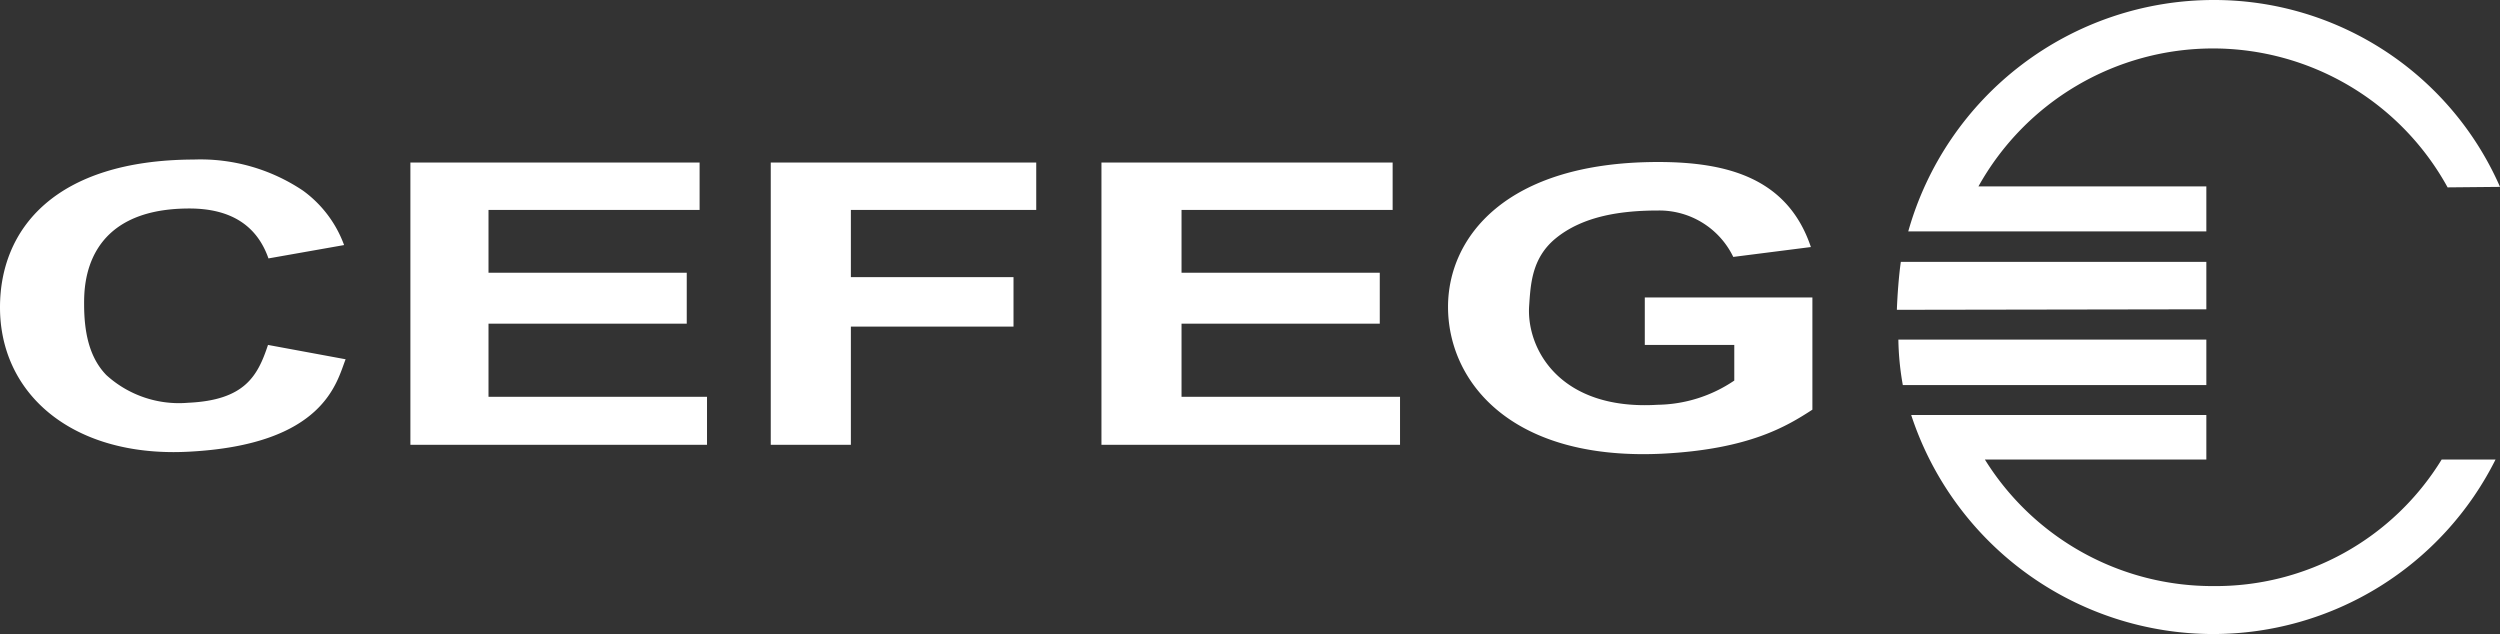 <svg xmlns="http://www.w3.org/2000/svg" width="197.151" height="50" viewBox="0 0 197.151 50"><rect x="0" y="0" width="197.151" height="50" fill="#333333" stroke="none"/><g transform="translate(0 0)"><path d="M-8.282-972.271H14.993v3.509H-2.472a21.125,21.125,0,0,0,18.011,9.98,20.9,20.9,0,0,0,18.012-9.98H37.8A24.909,24.909,0,0,1,15.539-955,25.082,25.082,0,0,1-8.282-972.271Zm-36.526-8.53c0-5.419,4.484-11.423,16.569-11.423,5.419,0,10.214,1.247,12.046,6.706l-6.121.779A6.475,6.475,0,0,0-28.2-988.4c-2.846,0-5.926.39-8.148,2.222-1.871,1.559-1.949,3.625-2.066,5.341-.2,3.314,2.378,8.226,10.137,7.758a11.037,11.037,0,0,0,6.043-1.91V-977.8h-7.057v-3.743h13.217v8.85c-1.988,1.287-4.951,3.119-11.812,3.47q-.781.038-1.521.038C-40.313-969.184-44.808-975.206-44.808-980.8ZM-159-980.762c0-6.2,4.367-11.617,15.283-11.657a14.515,14.515,0,0,1,8.616,2.456,9.2,9.2,0,0,1,3.236,4.289l-5.964,1.053c-.858-2.456-2.807-3.937-6.238-3.937-8.3,0-8.3,6.081-8.3,7.524,0,2.105.351,4.171,1.755,5.614a8.5,8.5,0,0,0,6.432,2.183c4.484-.2,5.5-2.106,6.315-4.562l6.121,1.131c-.7,1.754-1.637,6.745-12.4,7.29q-.6.031-1.173.031C-153.656-969.348-159-974.129-159-980.762Zm86.861,10.838v-22.261h22.963v3.742H-65.824v4.952h15.633v4.015H-65.824v5.77h17.231v3.782Zm-26.079,0v-22.261h20.936v3.742H-91.9v5.3h12.826v3.9H-91.9v9.318Zm-28.418,0v-22.261h22.807v3.742h-16.647v4.952h15.633v4.015h-15.633v5.77h17.231v3.782Zm117.693-4.711a21.972,21.972,0,0,1-.351-3.586H14.993v3.586ZM-9.1-984.35H14.993v3.742l-24.405.04C-9.373-981.7-9.257-983.258-9.1-984.35Zm.585-2.4A25.036,25.036,0,0,1,15.539-1005a24.614,24.614,0,0,1,22.613,14.737l-4.133.04a21.118,21.118,0,0,0-18.48-10.956A21.186,21.186,0,0,0-2.979-990.3H14.993v3.548Z" transform="translate(159 1005)" fill="#fff"/></g></svg>
